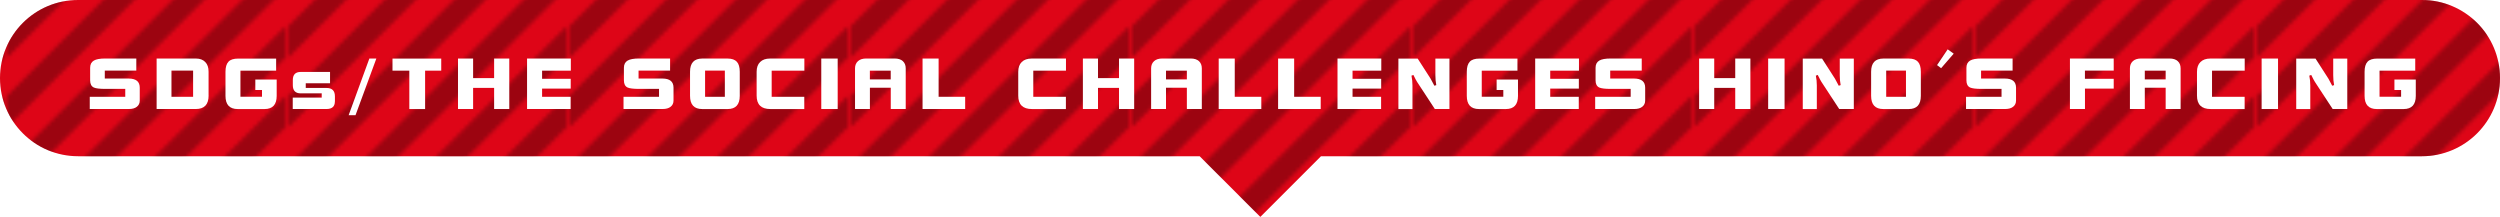<?xml version="1.0" encoding="UTF-8"?>
<svg xmlns="http://www.w3.org/2000/svg" width="640.07" height="55.53" xmlns:xlink="http://www.w3.org/1999/xlink" viewBox="0 0 640.07 55.53">
  <defs>
    <style>
      .cls-1 {
        fill: #fff;
      }

      .cls-2 {
        fill: none;
      }

      .cls-3 {
        isolation: isolate;
      }

      .cls-4 {
        mix-blend-mode: soft-light;
        opacity: .3;
      }

      .cls-5 {
        fill: url(#_新規パターンスウォッチ_14);
      }

      .cls-6 {
        fill: #de0517;
      }
    </style>
    <pattern id="_新規パターンスウォッチ_14" data-name="新規パターンスウォッチ 14" x="0" y="0" width="71.29" height="71.29" patternTransform="translate(-6622.04 -15055.93) rotate(-90)" patternUnits="userSpaceOnUse" viewBox="0 0 71.29 71.29">
      <g>
        <rect class="cls-2" width="71.29" height="71.29"/>
        <g>
          <polygon points="0 71.29 4.01 71.29 0 67.29 0 71.29"/>
          <polygon points="0 57.48 13.81 71.29 13.81 71.29 21.83 71.29 0 49.46 0 57.48"/>
          <polygon points="0 39.66 31.64 71.29 31.64 71.29 39.66 71.29 0 31.64 0 39.66"/>
          <polygon points="0 21.83 49.46 71.29 57.48 71.29 0 13.81 0 21.83"/>
          <polygon points="0 0 0 4.01 67.28 71.29 67.29 71.29 71.29 71.29 71.29 67.29 4.01 0 0 0"/>
          <polygon points="13.81 0 71.29 57.48 71.29 49.46 71.29 49.46 21.83 0 13.81 0"/>
          <polygon points="31.64 0 71.29 39.66 71.29 31.64 71.29 31.64 39.66 0 31.64 0"/>
          <polygon points="49.46 0 71.29 21.83 71.29 13.81 57.48 0 49.46 0"/>
          <polygon points="67.29 0 71.29 4.01 71.29 0 67.29 0"/>
        </g>
      </g>
    </pattern>
  </defs>
  <g class="cls-3">
    <g id="_レイヤー_2" data-name="レイヤー 2">
      <g id="_コンテンツ" data-name="コンテンツ">
        <g>
          <g>
            <path class="cls-6" d="M620.07,0H20C8.95,0,0,8.95,0,20h0c0,11.05,8.95,20,20,20h287.15l15.53,15.53,15.53-15.53h281.86c11.05,0,20-8.95,20-20h0C640.07,8.95,631.11,0,620.07,0Z"/>
            <g class="cls-4">
              <path class="cls-5" d="M620.07,0H20C8.95,0,0,8.95,0,20h0c0,11.05,8.95,20,20,20h287.15l15.53,15.53,15.53-15.53h281.86c11.05,0,20-8.95,20-20h0C640.07,8.95,631.11,0,620.07,0Z"/>
            </g>
          </g>
          <g>
            <path class="cls-1" d="M35.78,25.75c0,.67-.25,1.2-.74,1.58-.48.39-1.17.58-2.06.58h-10v-3.13h9.09v-2.02h-5.12c-1.44,0-2.41-.12-2.92-.35-.63-.29-.95-.9-.95-1.83v-3.22c0-.87.32-1.48.95-1.85.59-.35,1.56-.53,2.92-.53h7.95v3.09h-8.07v2.04h6.1c1.9,0,2.85.78,2.85,2.34v3.29Z"/>
            <path class="cls-1" d="M53.41,24.45c0,2.31-1.09,3.46-3.27,3.46h-10.04v-12.92h10.12c.98,0,1.76.3,2.34.9.56.57.84,1.39.84,2.46v6.1ZM49.44,24.78v-6.7h-5.54v6.7h5.54Z"/>
            <path class="cls-1" d="M70.84,24.54c0,2.25-1.04,3.38-3.11,3.38h-6.87c-2.09,0-3.13-1.12-3.13-3.38v-6.17c0-1.18.26-2.04.77-2.58.5-.53,1.32-.79,2.46-.79h9.74v3.09h-9.14v6.68h5.52v-1.72h-1.71v-2.69h5.47v4.18Z"/>
            <path class="cls-1" d="M85.74,25.96c0,1.3-.71,1.95-2.14,1.95h-8.65v-2.92h7.42v-1.09h-5.4c-1.34,0-2-.7-2-2.09v-1.32c0-1.38.67-2.07,2.02-2.07h7.51v2.9h-6.22v1.2h5.33c1.43,0,2.14.72,2.14,2.16v1.28Z"/>
            <path class="cls-1" d="M96.36,14.98l-5.34,14.52h-1.76l5.31-14.52h1.79Z"/>
            <path class="cls-1" d="M112.97,18.09h-4.13v9.83h-4.04v-9.83h-4.31v-3.09h12.48v3.09Z"/>
            <path class="cls-1" d="M130.39,27.91h-3.88v-5.41h-5.38v5.41h-3.87v-12.92h3.87v5.01h5.38v-5.01h3.88v12.92Z"/>
            <path class="cls-1" d="M146.16,18.09h-7.37v2.09h7.33v2.51h-7.33v2.09h7.31v3.13h-11.16v-12.92h11.21v3.09Z"/>
            <path class="cls-1" d="M172.44,25.75c0,.67-.25,1.2-.74,1.58-.48.39-1.17.58-2.06.58h-10v-3.13h9.09v-2.02h-5.12c-1.44,0-2.41-.12-2.92-.35-.63-.29-.95-.9-.95-1.83v-3.22c0-.87.32-1.48.95-1.85.59-.35,1.56-.53,2.92-.53h7.95v3.09h-8.07v2.04h6.1c1.9,0,2.85.78,2.85,2.34v3.29Z"/>
            <path class="cls-1" d="M189.4,24.54c0,2.25-1.04,3.38-3.11,3.38h-6.49c-2.09,0-3.13-1.12-3.13-3.38v-6.17c0-2.25,1.04-3.38,3.13-3.38h6.49c1.08,0,1.87.28,2.37.83.49.54.74,1.39.74,2.55v6.17ZM185.58,24.78v-6.7h-5.06v6.7h5.06Z"/>
            <path class="cls-1" d="M205.94,18.09h-8.37v6.7h8.35v3.13h-8.67c-2.36,0-3.53-1.14-3.53-3.43v-6.12c0-1.09.3-1.92.9-2.5.6-.59,1.44-.88,2.51-.88h8.81v3.09Z"/>
            <path class="cls-1" d="M214.47,27.91h-4.2v-12.92h4.2v12.92Z"/>
            <path class="cls-1" d="M231.87,27.91h-3.81v-5.45h-5.34v5.45h-3.81v-10.41c0-.77.25-1.39.76-1.85.49-.45,1.2-.67,2.11-.67h7.26c.91,0,1.62.22,2.11.67.49.45.74,1.06.74,1.85v10.41ZM228.05,20.32v-2.23h-5.34v2.23h5.34Z"/>
            <path class="cls-1" d="M247.12,27.91h-10.92v-12.92h4.11v9.79h6.8v3.13Z"/>
            <path class="cls-1" d="M272.92,18.09h-8.37v6.7h8.35v3.13h-8.67c-2.36,0-3.53-1.14-3.53-3.43v-6.12c0-1.09.3-1.92.9-2.5.6-.59,1.44-.88,2.51-.88h8.81v3.09Z"/>
            <path class="cls-1" d="M290.38,27.91h-3.88v-5.41h-5.38v5.41h-3.87v-12.92h3.87v5.01h5.38v-5.01h3.88v12.92Z"/>
            <path class="cls-1" d="M307.68,27.91h-3.81v-5.45h-5.34v5.45h-3.81v-10.41c0-.77.25-1.39.76-1.85.49-.45,1.2-.67,2.11-.67h7.26c.91,0,1.62.22,2.11.67.49.45.74,1.06.74,1.85v10.41ZM303.87,20.32v-2.23h-5.34v2.23h5.34Z"/>
            <path class="cls-1" d="M322.94,27.91h-10.92v-12.92h4.11v9.79h6.8v3.13Z"/>
            <path class="cls-1" d="M338.15,27.91h-10.92v-12.92h4.11v9.79h6.8v3.13Z"/>
            <path class="cls-1" d="M353.66,18.09h-7.37v2.09h7.33v2.51h-7.33v2.09h7.31v3.13h-11.16v-12.92h11.21v3.09Z"/>
            <path class="cls-1" d="M371.1,27.91h-3.74l-4.54-6.93c-.19-.28-.5-.88-.95-1.79l-.49.18c.16.77.25,1.61.25,2.5v6.05h-3.6v-12.92h4.94l3.32,5.17c.16.26.48.85.95,1.78l.49-.16c-.15-.76-.23-1.61-.23-2.53v-4.25h3.6v12.92Z"/>
            <path class="cls-1" d="M388.65,24.54c0,2.25-1.04,3.38-3.11,3.38h-6.87c-2.09,0-3.13-1.12-3.13-3.38v-6.17c0-1.18.26-2.04.77-2.58.5-.53,1.32-.79,2.46-.79h9.74v3.09h-9.14v6.68h5.52v-1.72h-1.71v-2.69h5.47v4.18Z"/>
            <path class="cls-1" d="M404.27,18.09h-7.37v2.09h7.33v2.51h-7.33v2.09h7.31v3.13h-11.16v-12.92h11.21v3.09Z"/>
            <path class="cls-1" d="M421.21,25.75c0,.67-.25,1.2-.74,1.58-.48.39-1.17.58-2.06.58h-10v-3.13h9.09v-2.02h-5.12c-1.44,0-2.41-.12-2.92-.35-.63-.29-.95-.9-.95-1.83v-3.22c0-.87.32-1.48.95-1.85.59-.35,1.56-.53,2.92-.53h7.95v3.09h-8.07v2.04h6.1c1.9,0,2.85.78,2.85,2.34v3.29Z"/>
            <path class="cls-1" d="M448.15,27.91h-3.88v-5.41h-5.38v5.41h-3.87v-12.92h3.87v5.01h5.38v-5.01h3.88v12.92Z"/>
            <path class="cls-1" d="M456.9,27.91h-4.2v-12.92h4.2v12.92Z"/>
            <path class="cls-1" d="M474.63,27.91h-3.74l-4.54-6.93c-.19-.28-.5-.88-.95-1.79l-.49.18c.16.77.25,1.61.25,2.5v6.05h-3.6v-12.92h4.94l3.32,5.17c.16.26.48.85.95,1.78l.49-.16c-.15-.76-.23-1.61-.23-2.53v-4.25h3.6v12.92Z"/>
            <path class="cls-1" d="M491.79,24.54c0,2.25-1.04,3.38-3.11,3.38h-6.49c-2.09,0-3.13-1.12-3.13-3.38v-6.17c0-2.25,1.04-3.38,3.13-3.38h6.49c1.08,0,1.87.28,2.37.83.49.54.74,1.39.74,2.55v6.17ZM487.98,24.78v-6.7h-5.06v6.7h5.06Z"/>
            <path class="cls-1" d="M500.21,13.73l-3.23,3.73-1.04-.79,2.72-4.04,1.55,1.11Z"/>
            <path class="cls-1" d="M516.16,25.75c0,.67-.25,1.2-.74,1.58-.48.39-1.17.58-2.06.58h-10v-3.13h9.09v-2.02h-5.12c-1.44,0-2.41-.12-2.92-.35-.63-.29-.95-.9-.95-1.83v-3.22c0-.87.32-1.48.95-1.85.59-.35,1.56-.53,2.92-.53h7.95v3.09h-8.07v2.04h6.1c1.9,0,2.85.78,2.85,2.34v3.29Z"/>
            <path class="cls-1" d="M541.18,22.69h-7.37v5.22h-3.85v-12.92h11.21v3.09h-7.37v2.09h7.37v2.51Z"/>
            <path class="cls-1" d="M558.28,27.91h-3.81v-5.45h-5.34v5.45h-3.81v-10.41c0-.77.25-1.39.76-1.85.49-.45,1.2-.67,2.11-.67h7.26c.91,0,1.62.22,2.11.67.49.45.74,1.06.74,1.85v10.41ZM554.47,20.32v-2.23h-5.34v2.23h5.34Z"/>
            <path class="cls-1" d="M574.71,18.09h-8.37v6.7h8.35v3.13h-8.67c-2.36,0-3.53-1.14-3.53-3.43v-6.12c0-1.09.3-1.92.9-2.5.6-.59,1.44-.88,2.51-.88h8.81v3.09Z"/>
            <path class="cls-1" d="M583.24,27.91h-4.2v-12.92h4.2v12.92Z"/>
            <path class="cls-1" d="M600.97,27.91h-3.74l-4.54-6.93c-.19-.28-.5-.88-.95-1.79l-.49.18c.16.77.25,1.61.25,2.5v6.05h-3.6v-12.92h4.94l3.32,5.17c.16.26.48.85.95,1.78l.49-.16c-.15-.76-.23-1.61-.23-2.53v-4.25h3.6v12.92Z"/>
            <path class="cls-1" d="M618.51,24.54c0,2.25-1.04,3.38-3.11,3.38h-6.87c-2.09,0-3.13-1.12-3.13-3.38v-6.17c0-1.18.26-2.04.77-2.58.5-.53,1.32-.79,2.46-.79h9.74v3.09h-9.14v6.68h5.52v-1.72h-1.71v-2.69h5.47v4.18Z"/>
          </g>
        </g>
      </g>
    </g>
  </g>
</svg>